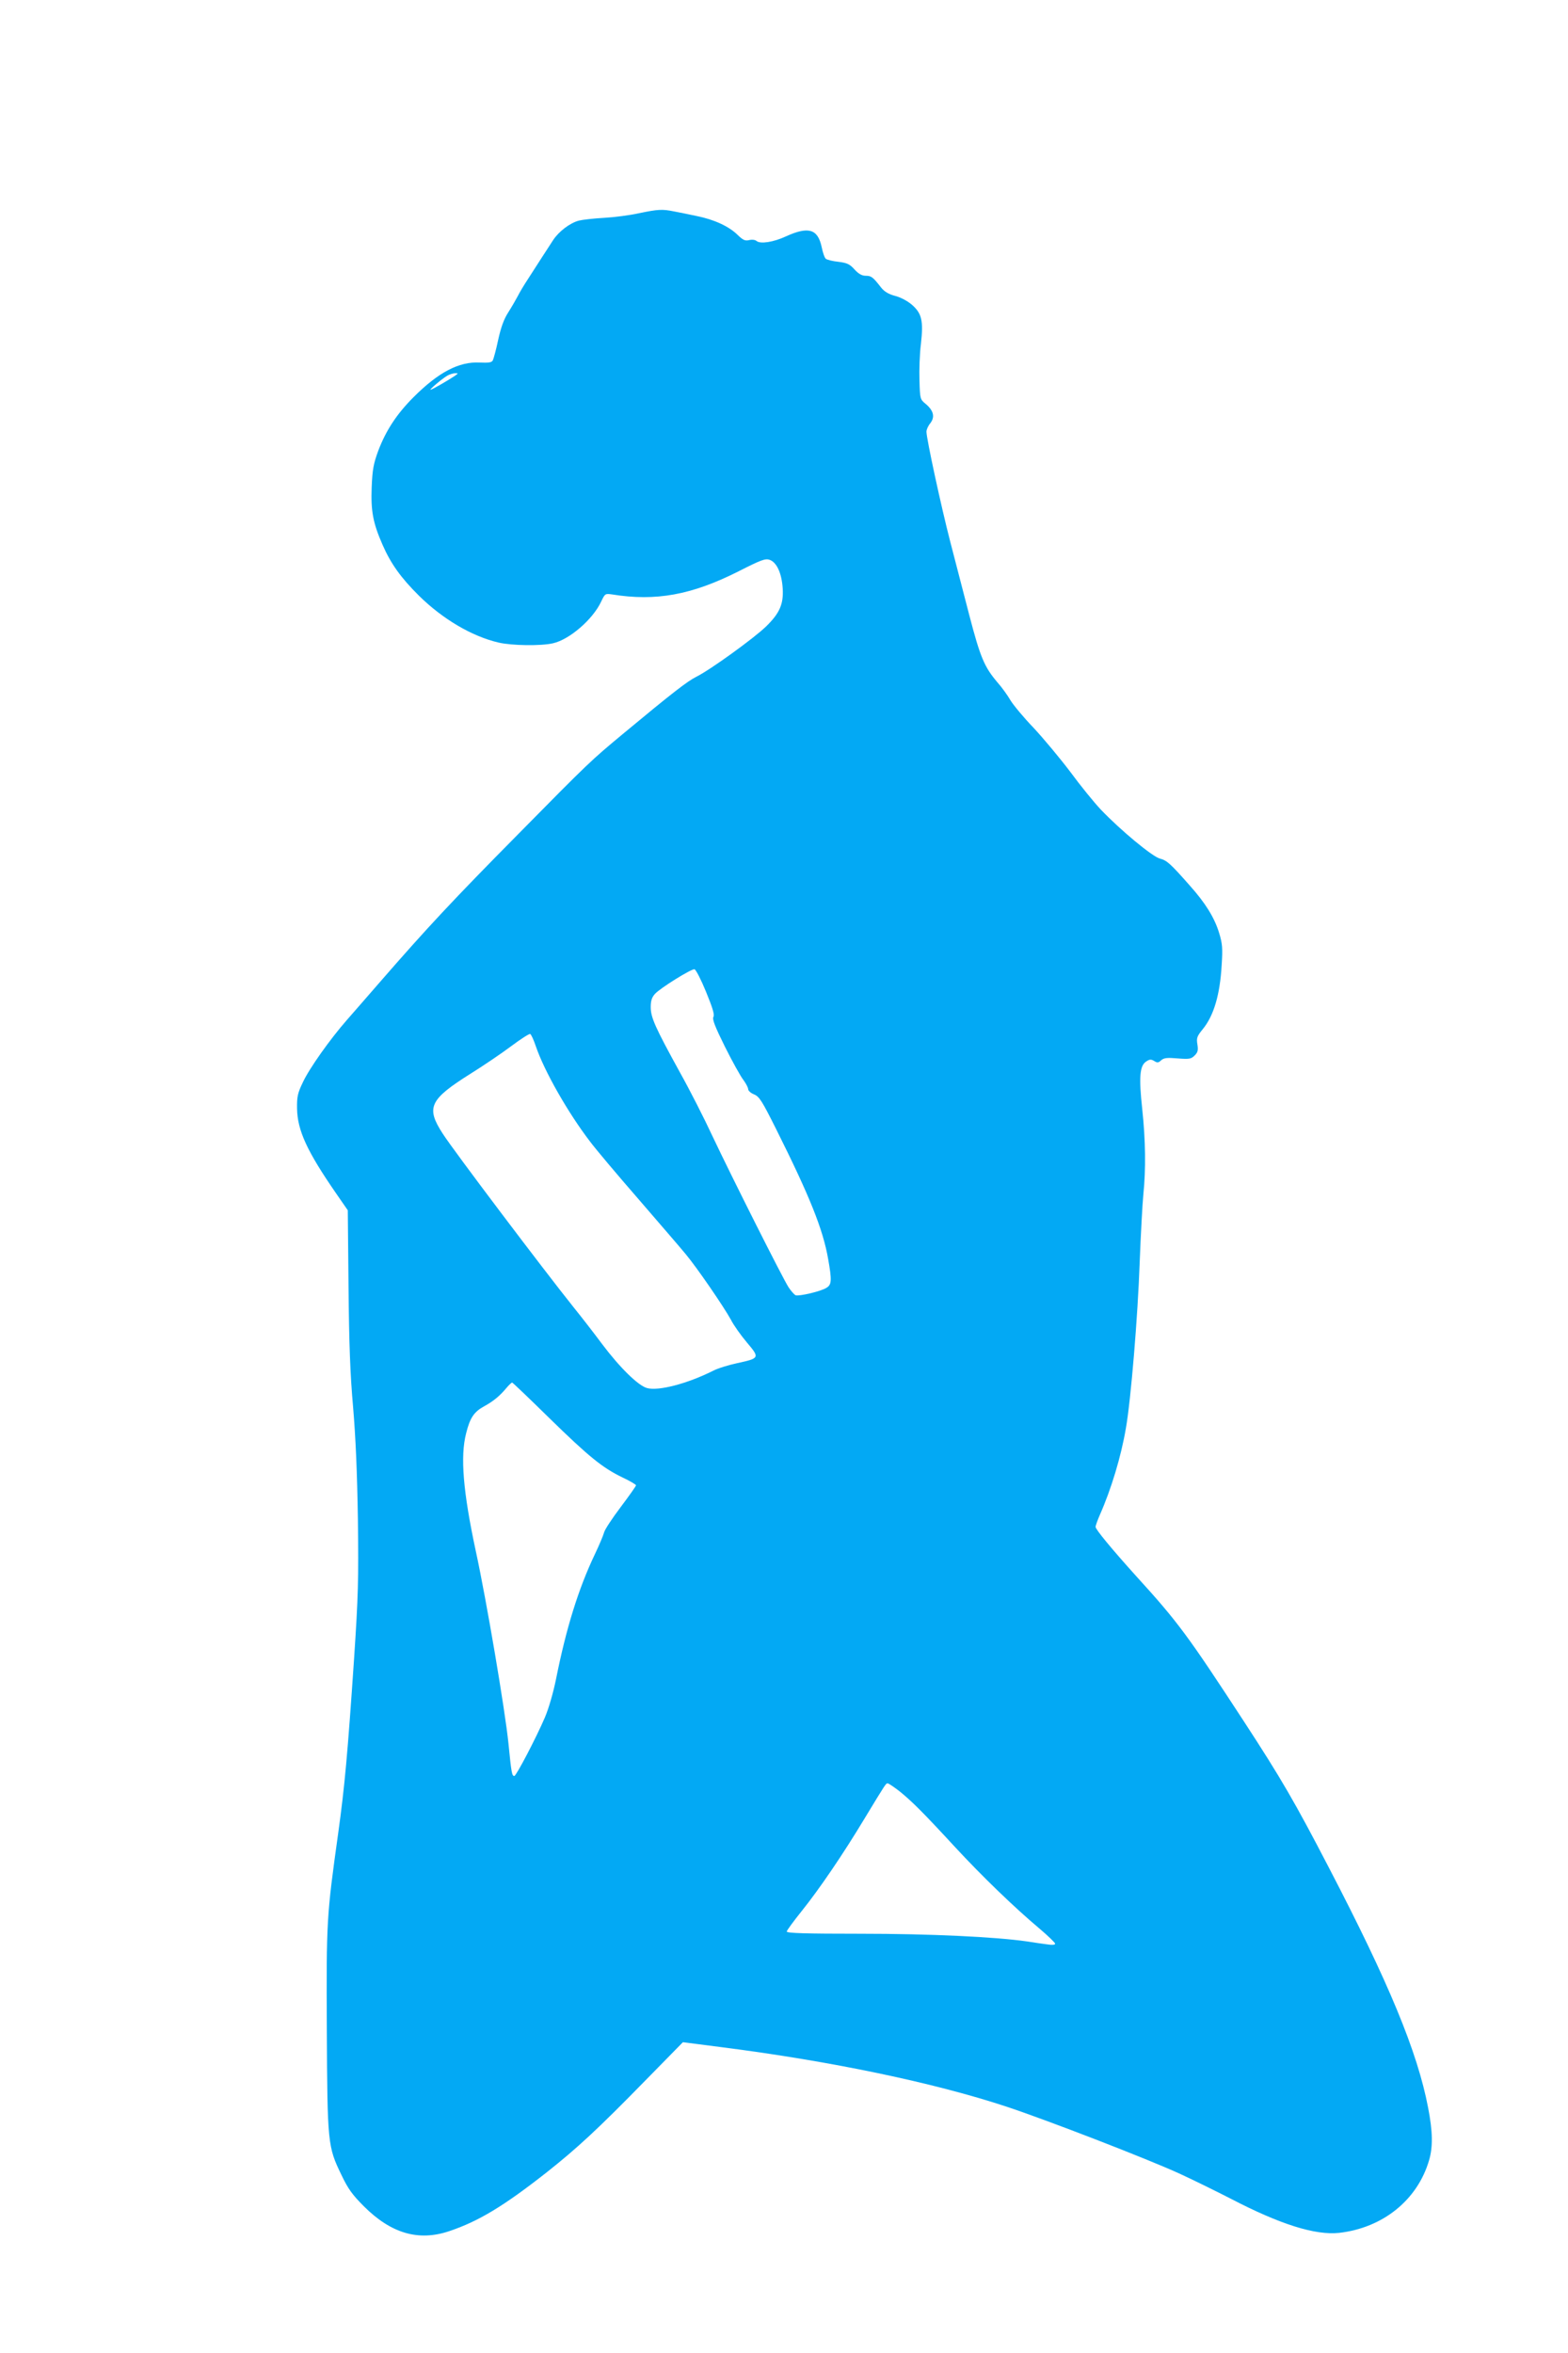<?xml version="1.0" standalone="no"?>
<!DOCTYPE svg PUBLIC "-//W3C//DTD SVG 20010904//EN"
 "http://www.w3.org/TR/2001/REC-SVG-20010904/DTD/svg10.dtd">
<svg version="1.0" xmlns="http://www.w3.org/2000/svg"
 width="853pt" height="1280pt" viewBox="0 0 853 1280"
 preserveAspectRatio="xMidYMid meet">
<g transform="translate(0,1280) scale(0.1,-0.1)"
fill="#03a9f4" stroke="none">
<path d="M3475 11640 c-49 -11 -135 -22 -190 -25 -55 -3 -116 -10 -136 -15
-49 -13 -109 -59 -140 -106 -14 -21 -41 -64 -61 -94 -19 -30 -53 -82 -74 -115
-22 -33 -47 -75 -57 -95 -10 -19 -33 -59 -52 -89 -24 -37 -40 -82 -55 -150
-11 -53 -25 -103 -29 -111 -6 -12 -23 -14 -72 -12 -112 6 -224 -53 -359 -188
-92 -92 -150 -181 -192 -291 -26 -71 -32 -102 -36 -199 -5 -130 7 -194 59
-313 45 -103 100 -180 199 -278 127 -125 286 -220 432 -254 72 -17 232 -19
296 -4 90 20 217 130 262 226 21 44 22 45 58 40 240 -39 435 -3 689 125 124
63 146 71 170 63 39 -14 66 -74 71 -157 5 -84 -17 -134 -91 -206 -65 -63 -301
-234 -377 -272 -52 -26 -134 -90 -405 -315 -168 -140 -178 -148 -565 -541
-356 -360 -496 -510 -750 -802 -69 -79 -151 -174 -183 -210 -92 -105 -204
-263 -239 -338 -29 -60 -33 -79 -32 -144 2 -119 55 -233 211 -459 l65 -94 4
-416 c3 -314 9 -475 25 -656 14 -166 22 -354 26 -610 4 -328 2 -414 -21 -760
-35 -517 -51 -692 -86 -945 -63 -451 -65 -476 -62 -1069 3 -621 5 -637 79
-790 36 -76 60 -109 122 -171 148 -148 297 -192 464 -136 161 54 298 137 532
321 164 130 275 232 533 496 l207 211 210 -27 c596 -76 1156 -193 1552 -324
220 -73 763 -283 938 -363 72 -33 198 -95 280 -137 269 -140 460 -200 590
-186 238 27 426 179 489 394 22 73 20 159 -5 287 -58 304 -214 680 -540 1306
-185 356 -259 484 -464 798 -301 461 -356 537 -584 787 -135 150 -221 254
-221 268 0 7 11 37 24 67 61 138 115 316 141 470 27 151 65 612 75 902 6 154
15 320 20 370 14 136 12 293 -6 462 -19 175 -14 237 21 260 19 13 27 13 44 3
17 -11 23 -10 38 4 15 13 32 15 90 10 63 -5 73 -3 92 16 17 17 20 28 15 60 -6
35 -2 45 29 83 60 73 94 188 103 349 6 91 4 116 -14 175 -25 82 -74 162 -161
259 -104 118 -123 135 -161 145 -42 11 -215 155 -321 266 -36 38 -111 130
-166 205 -56 74 -146 182 -200 240 -55 57 -111 125 -126 150 -15 26 -47 71
-73 100 -69 82 -91 133 -151 363 -30 116 -77 297 -104 401 -49 190 -129 559
-129 597 0 11 9 32 21 46 26 34 18 68 -24 104 -32 26 -32 28 -35 128 -2 56 1
146 8 200 14 126 5 166 -51 214 -24 20 -62 40 -91 47 -34 9 -57 23 -74 44 -45
58 -54 65 -84 65 -21 0 -39 10 -61 34 -26 29 -40 36 -88 42 -31 3 -61 11 -68
16 -7 5 -17 34 -23 64 -21 99 -72 114 -195 58 -67 -31 -138 -42 -159 -25 -8 7
-25 9 -41 5 -22 -5 -33 0 -63 29 -47 46 -127 83 -222 102 -41 9 -97 20 -123
25 -64 13 -86 12 -192 -10z m-1000 -884 c-34 -23 -125 -76 -133 -76 -8 0 64
61 92 77 12 7 30 12 41 13 19 0 19 0 0 -14z m1366 -3351 c36 -88 47 -124 40
-136 -7 -13 8 -52 63 -163 40 -80 85 -161 100 -180 14 -19 26 -42 26 -50 0 -9
15 -22 33 -29 28 -12 43 -36 119 -188 184 -368 255 -546 283 -706 21 -118 19
-140 -8 -157 -27 -19 -150 -48 -169 -41 -7 3 -24 22 -38 43 -32 49 -309 600
-414 822 -45 97 -124 252 -176 345 -136 247 -160 301 -160 357 0 35 6 53 23
72 29 32 198 137 215 134 8 -2 36 -57 63 -123z m-926 -296 c46 -135 174 -360
294 -517 32 -43 151 -184 265 -315 113 -131 228 -264 255 -297 62 -74 208
-287 247 -358 15 -30 55 -86 88 -125 70 -83 69 -85 -56 -112 -46 -10 -105 -28
-131 -42 -138 -69 -294 -110 -357 -93 -48 13 -148 111 -245 240 -43 58 -113
148 -155 200 -164 205 -652 851 -711 943 -93 143 -73 186 151 327 69 43 168
110 220 149 52 39 99 69 104 67 5 -1 19 -31 31 -67z m73 -2022 c217 -212 289
-270 398 -323 41 -19 74 -39 74 -43 0 -4 -38 -58 -84 -119 -46 -61 -87 -123
-90 -138 -4 -15 -26 -68 -50 -118 -90 -189 -156 -403 -211 -678 -15 -74 -40
-161 -61 -210 -47 -110 -156 -318 -166 -318 -13 0 -16 15 -32 177 -18 179
-120 781 -177 1043 -70 326 -86 519 -53 645 21 84 43 116 98 146 51 28 86 57
123 102 13 15 26 27 29 27 3 0 94 -87 202 -193z m1904 -2029 c66 -53 126 -112
302 -303 149 -161 326 -332 462 -446 46 -39 84 -76 84 -81 0 -7 -16 -8 -42 -4
-24 3 -73 10 -110 16 -172 25 -528 42 -910 42 -292 0 -398 3 -398 12 0 6 37
56 81 111 97 121 225 309 343 505 116 191 115 190 125 190 5 0 33 -19 63 -42z"/>
</g>
</svg>
